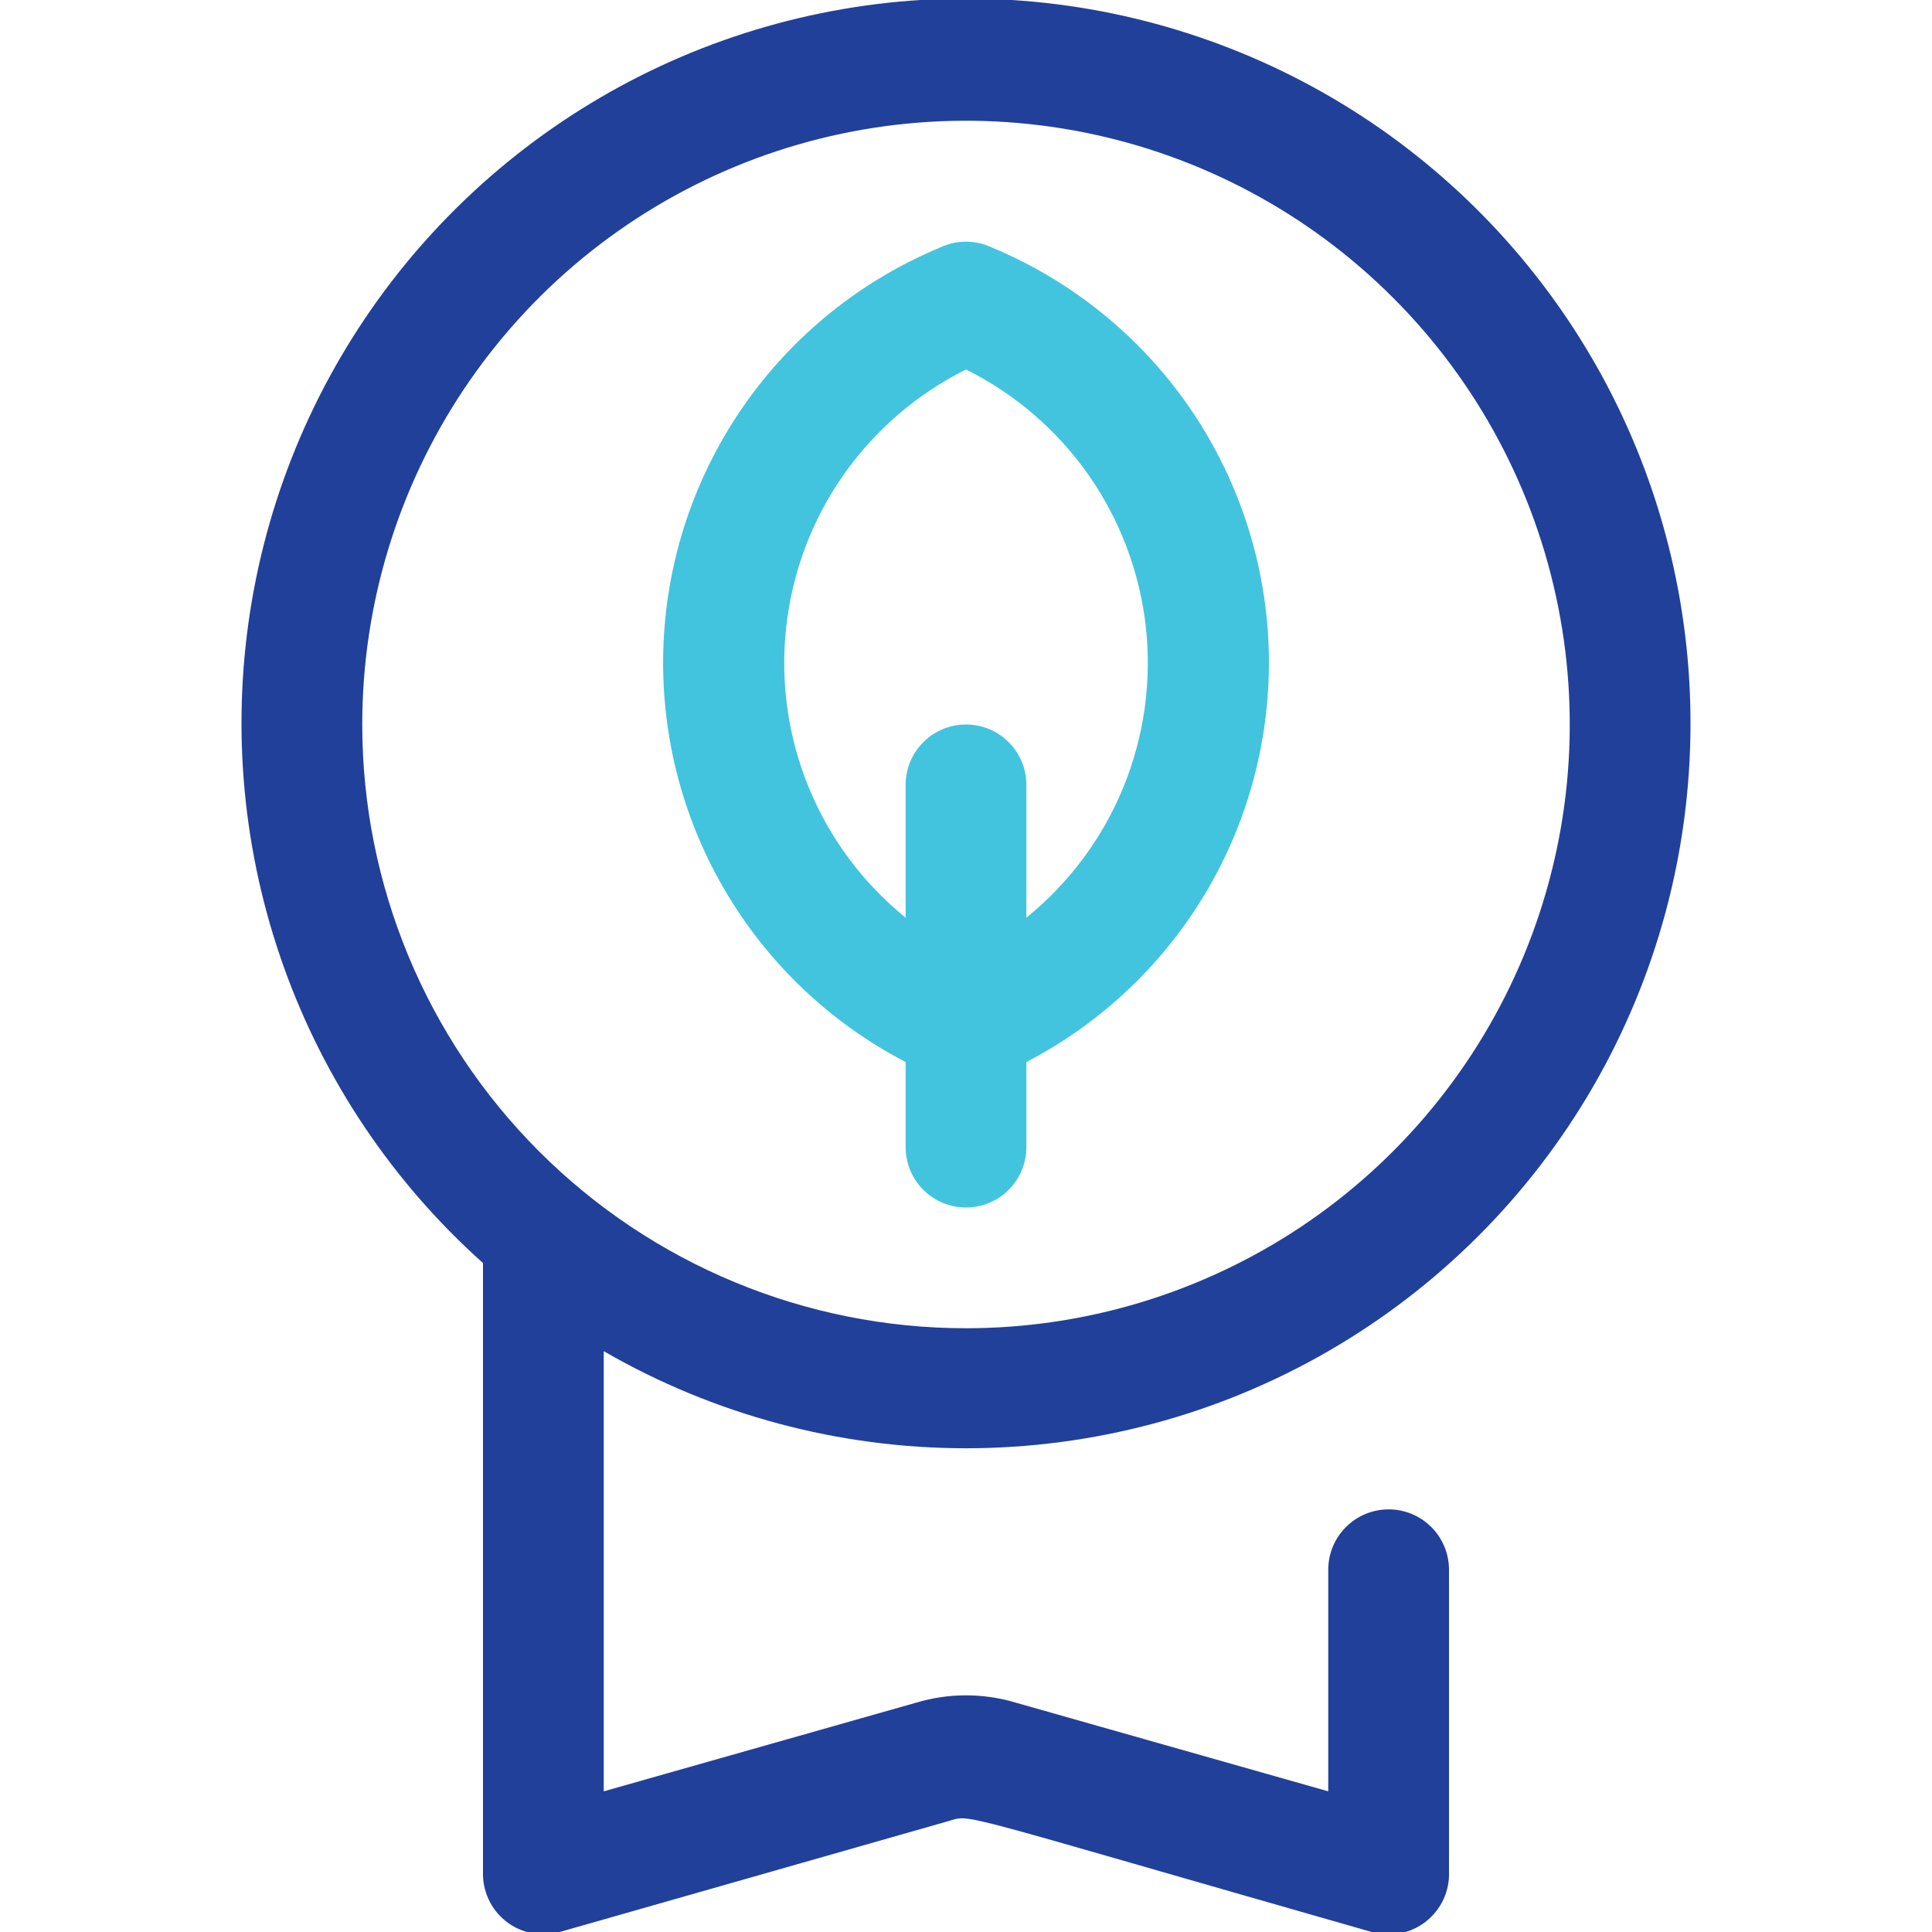 <?xml version="1.0" encoding="UTF-8"?>
<svg xmlns="http://www.w3.org/2000/svg" width="32" height="32" viewBox="0 0 32 32" fill="none">
  <g clip-path="url(#clip0_26_639)">
    <path d="M28 12C28.004 9.997 27.507 8.025 26.554 6.264C25.6 4.503 24.221 3.008 22.543 1.916C20.864 0.824 18.938 0.17 16.942 0.013C14.945 -0.144 12.941 0.201 11.112 1.016C9.283 1.832 7.687 3.093 6.47 4.683C5.253 6.274 4.453 8.143 4.144 10.122C3.835 12.101 4.025 14.125 4.699 16.011C5.372 17.897 6.507 19.585 8 20.92V31C7.994 31.157 8.026 31.314 8.092 31.457C8.158 31.6 8.257 31.726 8.381 31.823C8.504 31.921 8.65 31.987 8.804 32.018C8.959 32.049 9.118 32.043 9.27 32L15.72 30.16C16.1 30.05 15.72 30 22.72 32C22.872 32.045 23.033 32.052 23.189 32.022C23.345 31.992 23.491 31.926 23.616 31.828C23.741 31.73 23.841 31.605 23.908 31.46C23.975 31.316 24.006 31.159 24 31V26C24 25.735 23.895 25.48 23.707 25.293C23.52 25.105 23.265 25 23 25C22.735 25 22.48 25.105 22.293 25.293C22.105 25.48 22 25.735 22 26V29.67L16.82 28.2C16.285 28.04 15.715 28.04 15.18 28.2L10 29.67V22.38C11.823 23.433 13.892 23.987 15.997 23.988C18.102 23.988 20.171 23.435 21.995 22.383C23.819 21.331 25.334 19.818 26.388 17.996C27.442 16.173 27.998 14.105 28 12V12ZM6 12C6 10.022 6.586 8.089 7.685 6.444C8.784 4.8 10.346 3.518 12.173 2.761C14 2.004 16.011 1.806 17.951 2.192C19.891 2.578 21.672 3.53 23.071 4.929C24.47 6.327 25.422 8.109 25.808 10.049C26.194 11.989 25.996 14 25.239 15.827C24.482 17.654 23.2 19.216 21.556 20.315C19.911 21.413 17.978 22 16 22C13.348 22 10.804 20.946 8.929 19.071C7.054 17.196 6 14.652 6 12V12Z" fill="#21409A"></path>
    <path d="M16.43 4.1C16.296 4.036 16.149 4.003 16 4.003C15.851 4.003 15.704 4.036 15.57 4.1C14.261 4.645 13.135 5.552 12.324 6.714C11.512 7.877 11.049 9.247 10.99 10.664C10.93 12.08 11.275 13.484 11.986 14.711C12.696 15.938 13.742 16.937 15 17.59V19C15 19.265 15.105 19.52 15.293 19.707C15.481 19.895 15.735 20 16 20C16.265 20 16.52 19.895 16.707 19.707C16.895 19.52 17 19.265 17 19V17.59C18.258 16.937 19.304 15.938 20.015 14.711C20.725 13.484 21.07 12.08 21.011 10.664C20.951 9.247 20.488 7.877 19.677 6.714C18.865 5.552 17.739 4.645 16.43 4.1ZM17 15.2V13C17 12.735 16.895 12.48 16.707 12.293C16.52 12.105 16.265 12 16 12C15.735 12 15.481 12.105 15.293 12.293C15.105 12.48 15 12.735 15 13V15.2C14.294 14.627 13.742 13.887 13.397 13.046C13.051 12.205 12.922 11.291 13.022 10.387C13.121 9.483 13.446 8.619 13.966 7.873C14.487 7.128 15.186 6.525 16 6.12C16.814 6.525 17.513 7.128 18.034 7.873C18.554 8.619 18.879 9.483 18.979 10.387C19.078 11.291 18.949 12.205 18.604 13.046C18.258 13.887 17.706 14.627 17 15.2V15.2Z" fill="#42C4DE"></path>
  </g>
  <defs>
    <clipPath id="clip0_26_639">
      <rect width="32" height="32" fill="white"></rect>
    </clipPath>
  </defs>
</svg>
